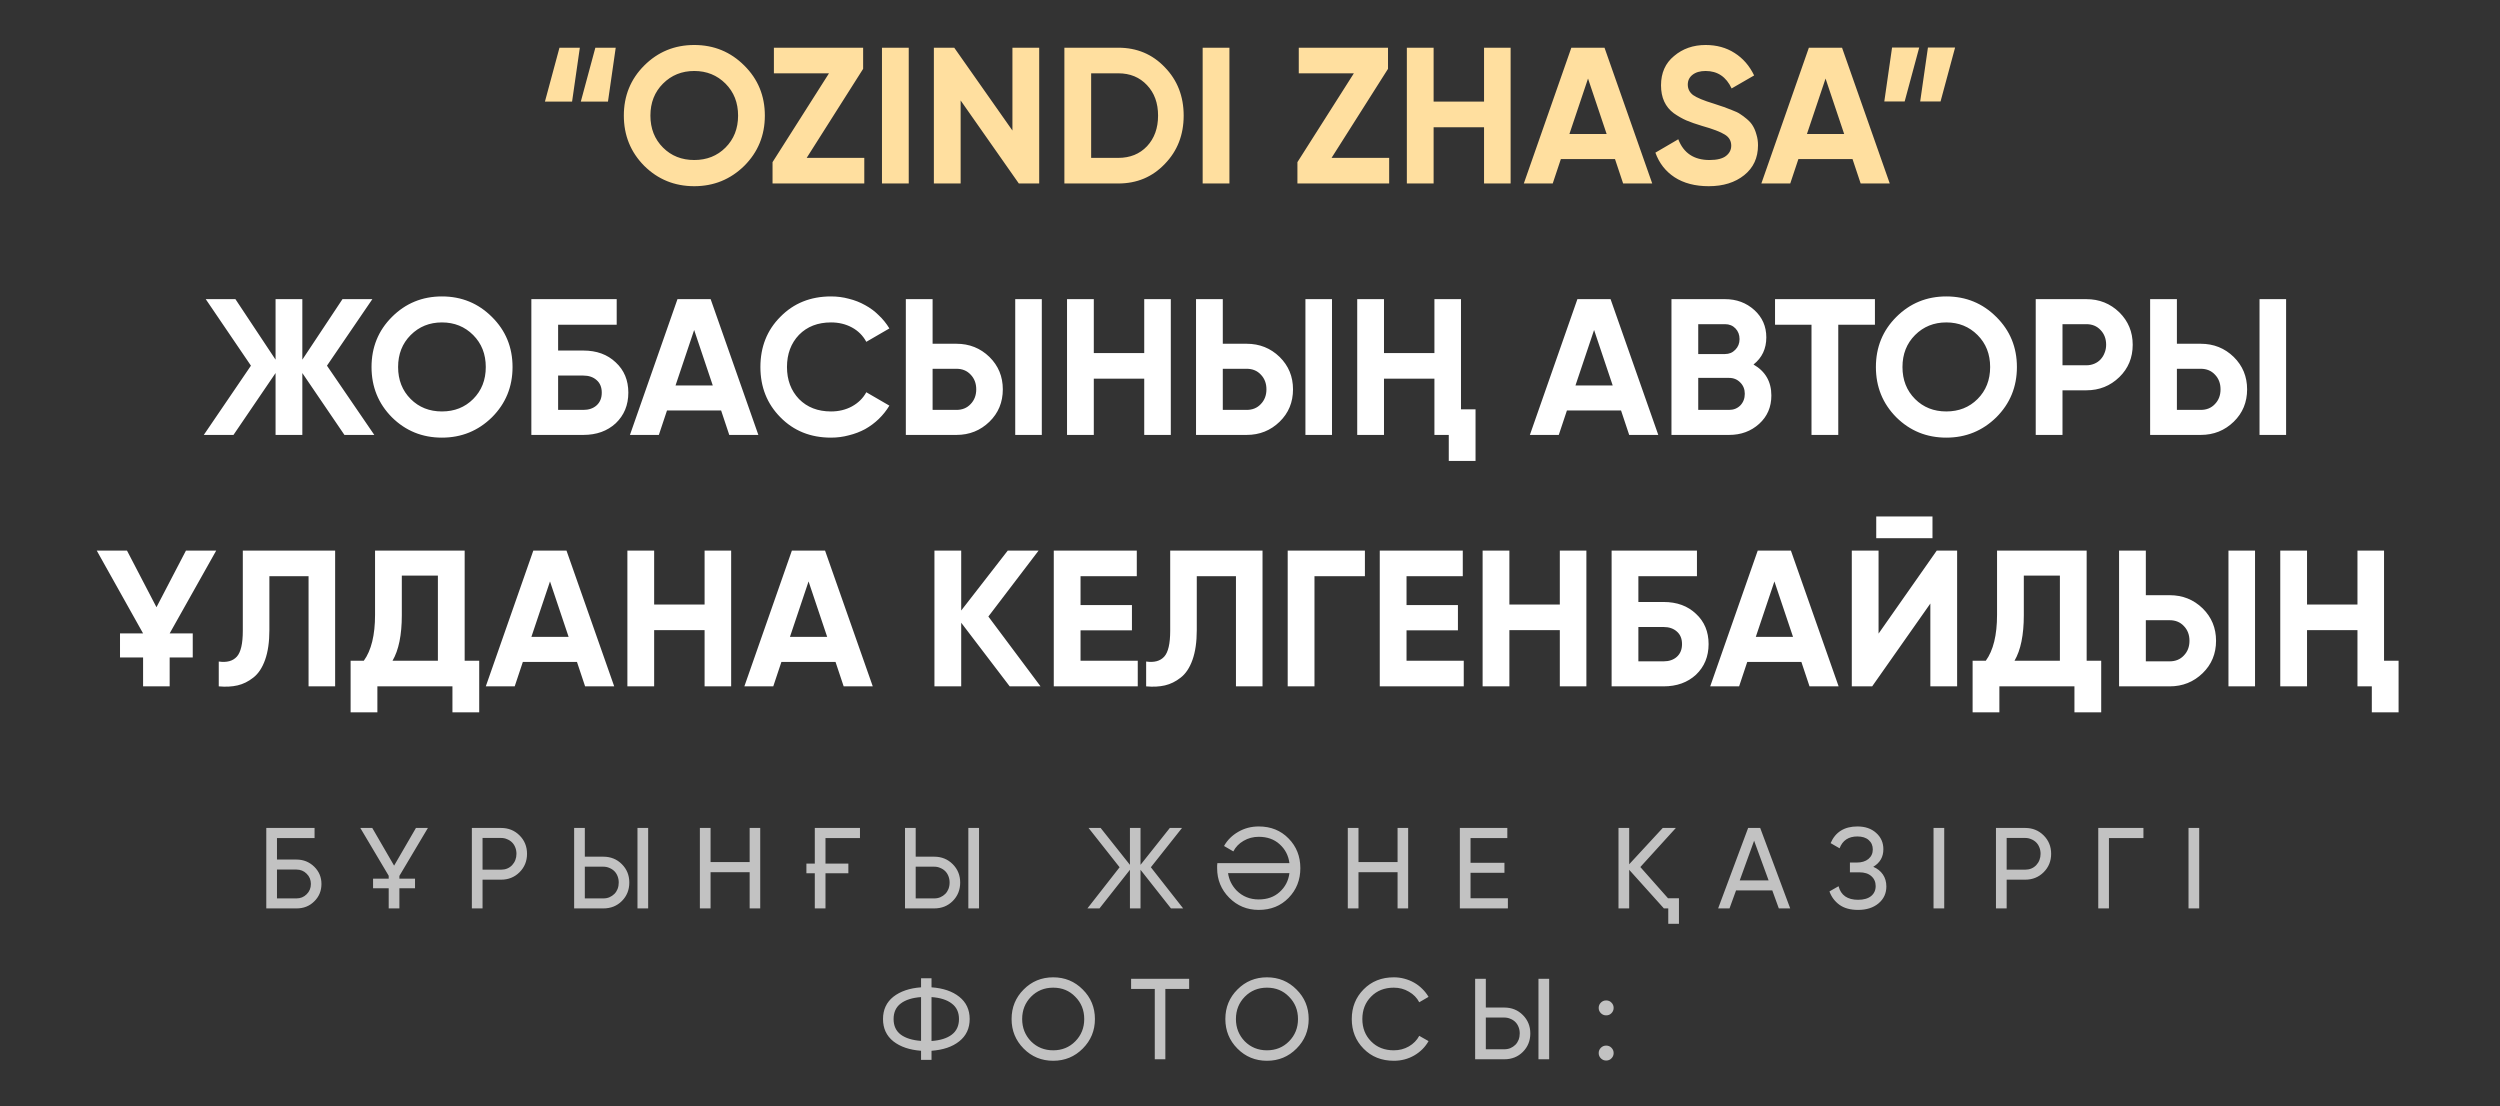 <?xml version="1.0" encoding="UTF-8"?> <svg xmlns="http://www.w3.org/2000/svg" width="348" height="154" viewBox="0 0 348 154" fill="none"><rect x="0" y="0" width="348" height="154" fill="#333333" stroke="none"/> <path opacity="0.7" d="M41.275 119.651C42.235 119.651 43.056 119.981 43.739 120.643C44.411 121.304 44.747 122.104 44.747 123.043C44.747 124.013 44.411 124.824 43.739 125.475C43.089 126.125 42.267 126.451 41.275 126.451H37.067V115.251H43.787V116.659H38.555V119.651H41.275ZM41.275 125.059C41.83 125.059 42.299 124.867 42.683 124.483C43.078 124.099 43.275 123.619 43.275 123.043C43.275 122.477 43.078 122.003 42.683 121.619C42.299 121.235 41.83 121.043 41.275 121.043H38.555V125.059H41.275ZM59.563 115.251L55.595 121.923V122.307H57.771V123.651H55.595V126.451H54.107V123.651H51.931V122.307H54.107V121.907L50.155 115.251H51.819L54.859 120.499L57.899 115.251H59.563ZM69.747 115.251C70.771 115.251 71.629 115.597 72.323 116.291C73.016 116.984 73.363 117.837 73.363 118.851C73.363 119.864 73.016 120.717 72.323 121.411C71.629 122.104 70.771 122.451 69.747 122.451H67.171V126.451H65.683V115.251H69.747ZM69.747 121.059C70.365 121.059 70.877 120.851 71.283 120.435C71.688 119.997 71.891 119.469 71.891 118.851C71.891 118.531 71.838 118.237 71.731 117.971C71.624 117.693 71.475 117.459 71.283 117.267C71.091 117.075 70.862 116.925 70.595 116.819C70.339 116.701 70.056 116.643 69.747 116.643H67.171V121.059H69.747ZM79.92 126.451V115.251H81.408V119.251H83.984C85.008 119.251 85.867 119.597 86.56 120.291C87.254 120.984 87.6 121.837 87.6 122.851C87.6 123.875 87.254 124.733 86.56 125.427C85.878 126.109 85.019 126.451 83.984 126.451H79.92ZM88.736 126.451V115.251H90.224V126.451H88.736ZM81.408 125.059H83.984C84.294 125.059 84.576 125.005 84.832 124.899C85.099 124.781 85.328 124.627 85.52 124.435C85.712 124.243 85.862 124.013 85.968 123.747C86.075 123.469 86.128 123.171 86.128 122.851C86.128 122.531 86.075 122.237 85.968 121.971C85.862 121.693 85.712 121.459 85.52 121.267C85.328 121.075 85.099 120.925 84.832 120.819C84.576 120.701 84.294 120.643 83.984 120.643H81.408V125.059ZM104.351 115.251H105.823V126.451H104.351V121.411H98.911V126.451H97.423V115.251H98.911V120.003H104.351V115.251ZM112.252 120.211H113.42V115.251H119.708V116.659H114.908V120.211H118.092V121.555H114.908V126.451H113.42V121.555H112.252V120.211ZM125.977 126.451V115.251H127.465V119.251H130.041C131.065 119.251 131.923 119.597 132.617 120.291C133.31 120.984 133.657 121.837 133.657 122.851C133.657 123.875 133.31 124.733 132.617 125.427C131.934 126.109 131.075 126.451 130.041 126.451H125.977ZM134.793 126.451V115.251H136.281V126.451H134.793ZM127.465 125.059H130.041C130.35 125.059 130.633 125.005 130.889 124.899C131.155 124.781 131.385 124.627 131.577 124.435C131.769 124.243 131.918 124.013 132.025 123.747C132.131 123.469 132.185 123.171 132.185 122.851C132.185 122.531 132.131 122.237 132.025 121.971C131.918 121.693 131.769 121.459 131.577 121.267C131.385 121.075 131.155 120.925 130.889 120.819C130.633 120.701 130.35 120.643 130.041 120.643H127.465V125.059ZM164.696 126.451H163L158.76 121.075V126.451H157.288V121.075L153.048 126.451H151.368L155.848 120.723L151.528 115.251H153.208L157.288 120.387V115.251H158.76V120.387L162.84 115.251H164.536L160.2 120.723L164.696 126.451ZM169.425 120.851C169.425 120.733 169.425 120.616 169.425 120.499C169.436 120.381 169.447 120.264 169.457 120.147H179.489C179.351 119.08 178.892 118.2 178.113 117.507C177.356 116.824 176.391 116.483 175.217 116.483C174.449 116.483 173.745 116.669 173.105 117.043C172.476 117.405 172.001 117.896 171.681 118.515L170.385 117.763C170.844 116.941 171.511 116.28 172.385 115.779C173.239 115.288 174.183 115.043 175.217 115.043C176.903 115.043 178.289 115.603 179.377 116.723C180.465 117.832 181.009 119.208 181.009 120.851C181.009 122.483 180.465 123.859 179.377 124.979C178.289 126.099 176.903 126.659 175.217 126.659C173.596 126.659 172.225 126.093 171.105 124.963C169.985 123.832 169.425 122.461 169.425 120.851ZM170.945 121.539C171.073 122.456 171.468 123.261 172.129 123.955C172.961 124.787 173.991 125.203 175.217 125.203C176.391 125.203 177.356 124.861 178.113 124.179C178.892 123.485 179.351 122.605 179.489 121.539H170.945ZM194.542 115.251H196.014V126.451H194.542V121.411H189.102V126.451H187.614V115.251H189.102V120.003H194.542V115.251ZM204.699 125.043H209.899V126.451H203.211V115.251H209.819V116.659H204.699V120.099H209.419V121.491H204.699V125.043ZM232.191 125.043H233.711V128.595H232.223V126.451H231.615L226.783 121.075V126.451H225.295V115.251H226.783V120.307L231.455 115.251H233.279L228.335 120.691L232.191 125.043ZM247.612 126.451L246.7 123.939H241.66L240.748 126.451H239.164L243.34 115.251H245.02L249.196 126.451H247.612ZM242.172 122.547H246.188L244.172 117.027L242.172 122.547ZM260.757 120.659C261.333 120.904 261.781 121.261 262.101 121.731C262.421 122.2 262.581 122.755 262.581 123.395C262.581 124.355 262.219 125.139 261.493 125.747C260.768 126.355 259.819 126.659 258.645 126.659C257.568 126.659 256.699 126.419 256.037 125.939C255.387 125.459 254.928 124.84 254.661 124.083L255.925 123.363C256.256 124.621 257.163 125.251 258.645 125.251C259.424 125.251 260.027 125.08 260.453 124.739C260.88 124.387 261.093 123.923 261.093 123.347C261.093 122.771 260.891 122.307 260.485 121.955C260.091 121.603 259.536 121.427 258.821 121.427H257.509V120.067H258.453C259.136 120.067 259.68 119.901 260.085 119.571C260.491 119.229 260.693 118.787 260.693 118.243C260.693 117.699 260.501 117.261 260.117 116.931C259.744 116.6 259.221 116.435 258.549 116.435C257.312 116.435 256.485 116.984 256.069 118.083L254.821 117.363C255.493 115.816 256.736 115.043 258.549 115.043C259.627 115.043 260.496 115.341 261.157 115.939C261.829 116.536 262.165 117.293 262.165 118.211C262.165 119.288 261.696 120.104 260.757 120.659ZM269.148 115.251H270.636V126.451H269.148V115.251ZM281.903 115.251C282.927 115.251 283.786 115.597 284.479 116.291C285.172 116.984 285.519 117.837 285.519 118.851C285.519 119.864 285.172 120.717 284.479 121.411C283.786 122.104 282.927 122.451 281.903 122.451H279.327V126.451H277.839V115.251H281.903ZM281.903 121.059C282.522 121.059 283.034 120.851 283.439 120.435C283.844 119.997 284.047 119.469 284.047 118.851C284.047 118.531 283.994 118.237 283.887 117.971C283.78 117.693 283.631 117.459 283.439 117.267C283.247 117.075 283.018 116.925 282.751 116.819C282.495 116.701 282.212 116.643 281.903 116.643H279.327V121.059H281.903ZM298.365 115.251V116.659H293.565V126.451H292.077V115.251H298.365ZM304.642 115.251H306.13V126.451H304.642V115.251ZM129.667 147.531H128.211V146.267C126.611 146.149 125.326 145.712 124.355 144.955C123.395 144.187 122.915 143.152 122.915 141.851C122.915 140.549 123.395 139.515 124.355 138.747C125.326 137.989 126.611 137.552 128.211 137.435V136.171H129.667V137.435C131.289 137.552 132.574 137.989 133.523 138.747C134.494 139.515 134.979 140.549 134.979 141.851C134.979 143.152 134.494 144.187 133.523 144.955C132.574 145.712 131.289 146.149 129.667 146.267V147.531ZM129.667 144.907C130.883 144.821 131.822 144.528 132.483 144.027C133.155 143.515 133.491 142.789 133.491 141.851C133.491 140.912 133.155 140.192 132.483 139.691C131.822 139.179 130.883 138.88 129.667 138.795V144.907ZM124.387 141.851C124.387 142.789 124.718 143.509 125.379 144.011C126.051 144.512 126.995 144.805 128.211 144.891V138.795C126.995 138.88 126.051 139.179 125.379 139.691C124.718 140.192 124.387 140.912 124.387 141.851ZM140.813 141.851C140.813 140.229 141.373 138.859 142.493 137.739C143.613 136.608 144.983 136.043 146.605 136.043C148.226 136.043 149.597 136.608 150.717 137.739C151.847 138.859 152.413 140.229 152.413 141.851C152.413 143.461 151.847 144.832 150.717 145.963C149.597 147.093 148.226 147.659 146.605 147.659C144.983 147.659 143.613 147.093 142.493 145.963C141.373 144.832 140.813 143.461 140.813 141.851ZM150.925 141.851C150.925 140.613 150.509 139.579 149.677 138.747C148.866 137.904 147.842 137.483 146.605 137.483C145.378 137.483 144.349 137.904 143.517 138.747C142.695 139.589 142.285 140.624 142.285 141.851C142.285 143.067 142.695 144.101 143.517 144.955C144.349 145.787 145.378 146.203 146.605 146.203C147.831 146.203 148.855 145.787 149.677 144.955C150.509 144.112 150.925 143.077 150.925 141.851ZM165.529 136.251V137.659H162.217V147.451H160.745V137.659H157.449V136.251H165.529ZM170.569 141.851C170.569 140.229 171.129 138.859 172.249 137.739C173.369 136.608 174.74 136.043 176.361 136.043C177.982 136.043 179.353 136.608 180.473 137.739C181.604 138.859 182.169 140.229 182.169 141.851C182.169 143.461 181.604 144.832 180.473 145.963C179.353 147.093 177.982 147.659 176.361 147.659C174.74 147.659 173.369 147.093 172.249 145.963C171.129 144.832 170.569 143.461 170.569 141.851ZM180.681 141.851C180.681 140.613 180.265 139.579 179.433 138.747C178.622 137.904 177.598 137.483 176.361 137.483C175.134 137.483 174.105 137.904 173.273 138.747C172.452 139.589 172.041 140.624 172.041 141.851C172.041 143.067 172.452 144.101 173.273 144.955C174.105 145.787 175.134 146.203 176.361 146.203C177.588 146.203 178.612 145.787 179.433 144.955C180.265 144.112 180.681 143.077 180.681 141.851ZM194.022 147.659C192.315 147.659 190.912 147.099 189.814 145.979C188.715 144.869 188.166 143.493 188.166 141.851C188.166 140.208 188.715 138.832 189.814 137.723C190.912 136.603 192.315 136.043 194.022 136.043C194.534 136.043 195.024 136.107 195.494 136.235C195.974 136.363 196.422 136.544 196.838 136.779C197.254 137.013 197.632 137.301 197.974 137.643C198.315 137.973 198.608 138.347 198.854 138.763L197.558 139.515C197.238 138.896 196.758 138.405 196.118 138.043C195.488 137.669 194.79 137.483 194.022 137.483C192.72 137.483 191.664 137.899 190.854 138.731C190.043 139.552 189.638 140.592 189.638 141.851C189.638 143.099 190.043 144.133 190.854 144.955C191.664 145.787 192.72 146.203 194.022 146.203C194.79 146.203 195.488 146.021 196.118 145.659C196.758 145.285 197.238 144.795 197.558 144.187L198.854 144.923C198.384 145.755 197.718 146.421 196.854 146.923C196 147.413 195.056 147.659 194.022 147.659ZM205.339 147.451V136.251H206.827V140.251H209.403C210.427 140.251 211.286 140.597 211.979 141.291C212.672 141.984 213.019 142.837 213.019 143.851C213.019 144.875 212.672 145.733 211.979 146.427C211.296 147.109 210.438 147.451 209.403 147.451H205.339ZM214.155 147.451V136.251H215.643V147.451H214.155ZM206.827 146.059H209.403C209.712 146.059 209.995 146.005 210.251 145.899C210.518 145.781 210.747 145.627 210.939 145.435C211.131 145.243 211.28 145.013 211.387 144.747C211.494 144.469 211.547 144.171 211.547 143.851C211.547 143.531 211.494 143.237 211.387 142.971C211.28 142.693 211.131 142.459 210.939 142.267C210.747 142.075 210.518 141.925 210.251 141.819C209.995 141.701 209.712 141.643 209.403 141.643H206.827V146.059ZM223.578 141.339C223.29 141.339 223.045 141.237 222.842 141.035C222.64 140.832 222.538 140.587 222.538 140.299C222.538 140.011 222.64 139.765 222.842 139.563C223.045 139.36 223.29 139.259 223.578 139.259C223.877 139.259 224.122 139.36 224.314 139.563C224.517 139.765 224.618 140.011 224.618 140.299C224.618 140.587 224.517 140.832 224.314 141.035C224.122 141.237 223.877 141.339 223.578 141.339ZM223.578 147.627C223.29 147.627 223.045 147.525 222.842 147.323C222.64 147.12 222.538 146.875 222.538 146.587C222.538 146.299 222.64 146.053 222.842 145.851C223.045 145.648 223.29 145.547 223.578 145.547C223.877 145.547 224.122 145.648 224.314 145.851C224.517 146.053 224.618 146.299 224.618 146.587C224.618 146.875 224.517 147.12 224.314 147.323C224.122 147.525 223.877 147.627 223.578 147.627Z" fill="white"></path> <path d="M75.853 14.147L77.878 6.641H80.713L79.633 14.147H75.853ZM80.848 14.147L82.873 6.641H85.708L84.628 14.147H80.848ZM103.605 23.084C101.679 24.974 99.357 25.919 96.639 25.919C93.903 25.919 91.581 24.974 89.673 23.084C87.783 21.176 86.838 18.845 86.838 16.091C86.838 13.337 87.783 11.015 89.673 9.125C91.581 7.217 93.903 6.263 96.639 6.263C99.375 6.263 101.697 7.217 103.605 9.125C105.513 11.015 106.467 13.337 106.467 16.091C106.467 18.845 105.513 21.176 103.605 23.084ZM92.292 20.546C93.444 21.698 94.893 22.274 96.639 22.274C98.385 22.274 99.834 21.698 100.986 20.546C102.156 19.376 102.741 17.891 102.741 16.091C102.741 14.291 102.156 12.806 100.986 11.636C99.816 10.466 98.367 9.881 96.639 9.881C94.911 9.881 93.462 10.466 92.292 11.636C91.122 12.806 90.537 14.291 90.537 16.091C90.537 17.891 91.122 19.376 92.292 20.546ZM112.29 21.977H120.309V25.541H107.538V22.571L115.395 10.205H107.727V6.641H120.147V9.584L112.29 21.977ZM122.77 6.641H126.496V25.541H122.77V6.641ZM140.93 6.641H144.656V25.541H141.821L133.721 13.985V25.541H129.995V6.641H132.83L140.93 18.17V6.641ZM155.668 6.641C158.26 6.641 160.42 7.55 162.148 9.368C163.894 11.168 164.767 13.409 164.767 16.091C164.767 18.773 163.894 21.014 162.148 22.814C160.42 24.632 158.26 25.541 155.668 25.541H148.162V6.641H155.668ZM155.668 21.977C157.306 21.977 158.638 21.437 159.664 20.357C160.69 19.259 161.203 17.837 161.203 16.091C161.203 14.345 160.69 12.932 159.664 11.852C158.638 10.754 157.306 10.205 155.668 10.205H151.888V21.977H155.668ZM167.41 6.641H171.136V25.541H167.41V6.641ZM185.353 21.977H193.372V25.541H180.601V22.571L188.458 10.205H180.79V6.641H193.21V9.584L185.353 21.977ZM206.579 6.641H210.278V25.541H206.579V17.711H199.559V25.541H195.833V6.641H199.559V14.147H206.579V6.641ZM225.94 25.541L224.806 22.139H217.273L216.139 25.541H212.116L218.731 6.641H223.348L229.99 25.541H225.94ZM218.461 18.656H223.645L221.053 10.934L218.461 18.656ZM237.856 25.919C235.966 25.919 234.382 25.505 233.104 24.677C231.844 23.849 230.953 22.706 230.431 21.248L233.617 19.385C234.355 21.311 235.804 22.274 237.964 22.274C239.008 22.274 239.773 22.085 240.259 21.707C240.745 21.329 240.988 20.852 240.988 20.276C240.988 19.61 240.691 19.097 240.097 18.737C239.503 18.359 238.441 17.954 236.911 17.522C236.065 17.27 235.345 17.018 234.751 16.766C234.175 16.514 233.59 16.181 232.996 15.767C231.808 14.885 231.214 13.589 231.214 11.879C231.214 10.151 231.817 8.792 233.023 7.802C234.229 6.776 235.696 6.263 237.424 6.263C238.954 6.263 240.295 6.632 241.447 7.37C242.617 8.108 243.526 9.152 244.174 10.502L241.042 12.311C240.286 10.691 239.08 9.881 237.424 9.881C236.65 9.881 236.038 10.061 235.588 10.421C235.156 10.763 234.94 11.213 234.94 11.771C234.94 12.365 235.183 12.851 235.669 13.229C236.209 13.607 237.163 14.003 238.531 14.417L239.827 14.849C239.971 14.885 240.142 14.948 240.34 15.038C240.556 15.11 240.79 15.2 241.042 15.308C241.582 15.506 241.978 15.695 242.23 15.875C242.518 16.055 242.842 16.298 243.202 16.604C243.562 16.91 243.832 17.225 244.012 17.549C244.21 17.873 244.372 18.269 244.498 18.737C244.642 19.187 244.714 19.682 244.714 20.222C244.714 21.968 244.075 23.354 242.797 24.38C241.519 25.406 239.872 25.919 237.856 25.919ZM259.004 25.541L257.87 22.139H250.337L249.203 25.541H245.18L251.795 6.641H256.412L263.054 25.541H259.004ZM251.525 18.656H256.709L254.117 10.934L251.525 18.656ZM267.155 6.614L265.13 14.12H262.295L263.375 6.614H267.155ZM272.15 6.614L270.125 14.12H267.29L268.37 6.614H272.15Z" fill="#FFDF9F"></path> <path d="M52.102 60.541H47.944L42.085 51.928V60.541H38.359V51.928L32.5 60.541H28.369L34.93 50.902L28.639 41.641H32.77L38.359 50.065V41.641H42.085V50.065L47.674 41.641H51.832L45.514 50.902L52.102 60.541ZM68.484 58.084C66.558 59.974 64.236 60.919 61.517 60.919C58.782 60.919 56.459 59.974 54.551 58.084C52.661 56.176 51.717 53.845 51.717 51.091C51.717 48.337 52.661 46.015 54.551 44.125C56.459 42.217 58.782 41.263 61.517 41.263C64.254 41.263 66.576 42.217 68.484 44.125C70.391 46.015 71.346 48.337 71.346 51.091C71.346 53.845 70.391 56.176 68.484 58.084ZM57.17 55.546C58.322 56.698 59.772 57.274 61.517 57.274C63.264 57.274 64.713 56.698 65.865 55.546C67.034 54.376 67.62 52.891 67.62 51.091C67.62 49.291 67.034 47.806 65.865 46.636C64.695 45.466 63.245 44.881 61.517 44.881C59.789 44.881 58.34 45.466 57.17 46.636C56.001 47.806 55.416 49.291 55.416 51.091C55.416 52.891 56.001 54.376 57.17 55.546ZM81.2 48.796C83.054 48.796 84.557 49.345 85.709 50.443C86.879 51.523 87.464 52.927 87.464 54.655C87.464 56.383 86.879 57.805 85.709 58.921C84.539 60.001 83.036 60.541 81.2 60.541H73.964V41.641H85.844V45.205H77.69V48.796H81.2ZM81.2 57.058C81.956 57.058 82.568 56.851 83.036 56.437C83.522 56.005 83.765 55.411 83.765 54.655C83.765 53.899 83.522 53.314 83.036 52.9C82.568 52.486 81.956 52.279 81.2 52.279H77.69V57.058H81.2ZM101.513 60.541L100.379 57.139H92.846L91.712 60.541H87.689L94.304 41.641H98.921L105.563 60.541H101.513ZM94.034 53.656H99.218L96.626 45.934L94.034 53.656ZM115.676 60.919C112.832 60.919 110.483 59.974 108.629 58.084C106.775 56.212 105.848 53.881 105.848 51.091C105.848 48.283 106.775 45.952 108.629 44.098C110.483 42.208 112.832 41.263 115.676 41.263C116.54 41.263 117.368 41.371 118.16 41.587C118.97 41.785 119.726 42.082 120.428 42.478C121.13 42.856 121.76 43.324 122.318 43.882C122.894 44.422 123.389 45.034 123.803 45.718L120.59 47.581C120.122 46.717 119.456 46.051 118.592 45.583C117.728 45.115 116.756 44.881 115.676 44.881C113.84 44.881 112.355 45.457 111.221 46.609C110.105 47.779 109.547 49.273 109.547 51.091C109.547 52.891 110.105 54.376 111.221 55.546C112.355 56.698 113.84 57.274 115.676 57.274C116.756 57.274 117.728 57.04 118.592 56.572C119.474 56.086 120.14 55.429 120.59 54.601L123.803 56.464C123.389 57.148 122.894 57.769 122.318 58.327C121.76 58.867 121.13 59.335 120.428 59.731C119.726 60.109 118.97 60.397 118.16 60.595C117.368 60.811 116.54 60.919 115.676 60.919ZM126.092 60.541V41.641H129.818V47.851H133.139C134.939 47.851 136.469 48.463 137.729 49.687C138.971 50.911 139.592 52.414 139.592 54.196C139.592 55.996 138.971 57.499 137.729 58.705C136.469 59.929 134.939 60.541 133.139 60.541H126.092ZM141.32 60.541V41.641H145.019V60.541H141.32ZM129.818 57.058H133.139C133.949 57.058 134.606 56.788 135.11 56.248C135.632 55.708 135.893 55.024 135.893 54.196C135.893 53.368 135.632 52.684 135.11 52.144C134.606 51.604 133.949 51.334 133.139 51.334H129.818V57.058ZM159.277 41.641H162.976V60.541H159.277V52.711H152.257V60.541H148.531V41.641H152.257V49.147H159.277V41.641ZM166.487 60.541V41.641H170.213V47.851H173.534C175.334 47.851 176.864 48.463 178.124 49.687C179.366 50.911 179.987 52.414 179.987 54.196C179.987 55.996 179.366 57.499 178.124 58.705C176.864 59.929 175.334 60.541 173.534 60.541H166.487ZM181.715 60.541V41.641H185.414V60.541H181.715ZM170.213 57.058H173.534C174.344 57.058 175.001 56.788 175.505 56.248C176.027 55.708 176.288 55.024 176.288 54.196C176.288 53.368 176.027 52.684 175.505 52.144C175.001 51.604 174.344 51.334 173.534 51.334H170.213V57.058ZM199.671 41.641H203.37V56.977H205.395V64.159H201.669V60.541H199.671V52.711H192.651V60.541H188.925V41.641H192.651V49.147H199.671V41.641ZM226.783 60.541L225.649 57.139H218.116L216.982 60.541H212.959L219.574 41.641H224.191L230.833 60.541H226.783ZM219.304 53.656H224.488L221.896 45.934L219.304 53.656ZM244.089 50.74C245.745 51.694 246.573 53.134 246.573 55.06C246.573 56.662 246.006 57.976 244.872 59.002C243.738 60.028 242.343 60.541 240.687 60.541H232.668V41.641H240.12C241.722 41.641 243.081 42.145 244.197 43.153C245.313 44.161 245.871 45.43 245.871 46.96C245.871 48.544 245.277 49.804 244.089 50.74ZM236.394 45.124V49.282H240.12C240.696 49.282 241.173 49.084 241.551 48.688C241.947 48.292 242.145 47.797 242.145 47.203C242.145 46.609 241.956 46.114 241.578 45.718C241.2 45.322 240.714 45.124 240.12 45.124H236.394ZM240.687 57.058C241.317 57.058 241.839 56.851 242.253 56.437C242.667 56.005 242.874 55.465 242.874 54.817C242.874 54.187 242.667 53.665 242.253 53.251C241.839 52.819 241.317 52.603 240.687 52.603H236.394V57.058H240.687ZM260.99 41.641V45.205H255.887V60.541H252.161V45.205H247.085V41.641H260.99ZM277.892 58.084C275.966 59.974 273.644 60.919 270.926 60.919C268.19 60.919 265.868 59.974 263.96 58.084C262.07 56.176 261.125 53.845 261.125 51.091C261.125 48.337 262.07 46.015 263.96 44.125C265.868 42.217 268.19 41.263 270.926 41.263C273.662 41.263 275.984 42.217 277.892 44.125C279.8 46.015 280.754 48.337 280.754 51.091C280.754 53.845 279.8 56.176 277.892 58.084ZM266.579 55.546C267.731 56.698 269.18 57.274 270.926 57.274C272.672 57.274 274.121 56.698 275.273 55.546C276.443 54.376 277.028 52.891 277.028 51.091C277.028 49.291 276.443 47.806 275.273 46.636C274.103 45.466 272.654 44.881 270.926 44.881C269.198 44.881 267.749 45.466 266.579 46.636C265.409 47.806 264.824 49.291 264.824 51.091C264.824 52.891 265.409 54.376 266.579 55.546ZM290.42 41.641C292.22 41.641 293.75 42.253 295.01 43.477C296.252 44.701 296.873 46.204 296.873 47.986C296.873 49.786 296.252 51.289 295.01 52.495C293.75 53.719 292.22 54.331 290.42 54.331H287.099V60.541H283.373V41.641H290.42ZM290.42 50.848C290.816 50.848 291.185 50.776 291.527 50.632C291.869 50.488 292.157 50.29 292.391 50.038C292.643 49.768 292.832 49.462 292.958 49.12C293.102 48.778 293.174 48.4 293.174 47.986C293.174 47.158 292.913 46.474 292.391 45.934C291.887 45.394 291.23 45.124 290.42 45.124H287.099V50.848H290.42ZM299.298 60.541V41.641H303.024V47.851H306.345C308.145 47.851 309.675 48.463 310.935 49.687C312.177 50.911 312.798 52.414 312.798 54.196C312.798 55.996 312.177 57.499 310.935 58.705C309.675 59.929 308.145 60.541 306.345 60.541H299.298ZM314.526 60.541V41.641H318.225V60.541H314.526ZM303.024 57.058H306.345C307.155 57.058 307.812 56.788 308.316 56.248C308.838 55.708 309.099 55.024 309.099 54.196C309.099 53.368 308.838 52.684 308.316 52.144C307.812 51.604 307.155 51.334 306.345 51.334H303.024V57.058ZM16.705 88.17H19.918L13.465 76.641H17.677L21.781 84.525L25.885 76.641H30.097L23.617 88.17H26.83V91.518H23.617V95.541H19.918V91.518H16.705V88.17ZM30.451 92.085C31.567 92.247 32.404 92.022 32.962 91.41C33.52 90.798 33.799 89.601 33.799 87.819V76.641H46.651V95.541H42.952V80.205H37.498V87.711C37.498 89.349 37.3 90.726 36.904 91.842C36.508 92.958 35.959 93.786 35.257 94.326C34.573 94.866 33.844 95.226 33.07 95.406C32.296 95.586 31.423 95.631 30.451 95.541V92.085ZM64.681 91.977H66.706V99.159H62.98V95.541H52.531V99.159H48.805V91.977H50.641C51.685 90.537 52.207 88.404 52.207 85.578V76.641H64.681V91.977ZM60.955 91.977V80.124H55.933V85.632C55.933 88.386 55.501 90.501 54.637 91.977H60.955ZM81.447 95.541L80.313 92.139H72.78L71.646 95.541H67.623L74.238 76.641H78.855L85.497 95.541H81.447ZM73.968 88.656H79.152L76.56 80.934L73.968 88.656ZM98.079 76.641H101.777V95.541H98.079V87.711H91.058V95.541H87.332V76.641H91.058V84.147H98.079V76.641ZM117.439 95.541L116.305 92.139H108.772L107.638 95.541H103.615L110.23 76.641H114.847L121.489 95.541H117.439ZM109.96 88.656H115.144L112.552 80.934L109.96 88.656ZM144.843 95.541H140.55L133.8 86.685V95.541H130.074V76.641H133.8V84.984L140.28 76.641H144.573L137.58 85.821L144.843 95.541ZM150.411 91.977H158.376V95.541H146.685V76.641H158.241V80.205H150.411V84.228H157.566V87.738H150.411V91.977ZM159.544 92.085C160.66 92.247 161.497 92.022 162.055 91.41C162.613 90.798 162.892 89.601 162.892 87.819V76.641H175.744V95.541H172.045V80.205H166.591V87.711C166.591 89.349 166.393 90.726 165.997 91.842C165.601 92.958 165.052 93.786 164.35 94.326C163.666 94.866 162.937 95.226 162.163 95.406C161.389 95.586 160.516 95.631 159.544 95.541V92.085ZM189.995 76.641V80.205H182.975V95.541H179.248V76.641H189.995ZM195.789 91.977H203.754V95.541H192.063V76.641H203.619V80.205H195.789V84.228H202.944V87.738H195.789V91.977ZM217.126 76.641H220.825V95.541H217.126V87.711H210.106V95.541H206.38V76.641H210.106V84.147H217.126V76.641ZM231.572 83.796C233.426 83.796 234.929 84.345 236.081 85.443C237.251 86.523 237.836 87.927 237.836 89.655C237.836 91.383 237.251 92.805 236.081 93.921C234.911 95.001 233.408 95.541 231.572 95.541H224.336V76.641H236.216V80.205H228.062V83.796H231.572ZM231.572 92.058C232.328 92.058 232.94 91.851 233.408 91.437C233.894 91.005 234.137 90.411 234.137 89.655C234.137 88.899 233.894 88.314 233.408 87.9C232.94 87.486 232.328 87.279 231.572 87.279H228.062V92.058H231.572ZM251.885 95.541L250.751 92.139H243.218L242.084 95.541H238.061L244.676 76.641H249.293L255.935 95.541H251.885ZM244.406 88.656H249.59L246.998 80.934L244.406 88.656ZM261.172 74.913V71.889H269.002V74.913H261.172ZM268.705 95.541V84.012L260.605 95.541H257.77V76.641H261.496V88.197L269.596 76.641H272.431V95.541H268.705ZM290.463 91.977H292.488V99.159H288.762V95.541H278.313V99.159H274.587V91.977H276.423C277.467 90.537 277.989 88.404 277.989 85.578V76.641H290.463V91.977ZM286.737 91.977V80.124H281.715V85.632C281.715 88.386 281.283 90.501 280.419 91.977H286.737ZM294.974 95.541V76.641H298.7V82.851H302.021C303.821 82.851 305.351 83.463 306.611 84.687C307.853 85.911 308.474 87.414 308.474 89.196C308.474 90.996 307.853 92.499 306.611 93.705C305.351 94.929 303.821 95.541 302.021 95.541H294.974ZM310.202 95.541V76.641H313.901V95.541H310.202ZM298.7 92.058H302.021C302.831 92.058 303.488 91.788 303.992 91.248C304.514 90.708 304.775 90.024 304.775 89.196C304.775 88.368 304.514 87.684 303.992 87.144C303.488 86.604 302.831 86.334 302.021 86.334H298.7V92.058ZM328.159 76.641H331.858V91.977H333.883V99.159H330.157V95.541H328.159V87.711H321.139V95.541H317.413V76.641H321.139V84.147H328.159V76.641Z" fill="white"></path> </svg> 